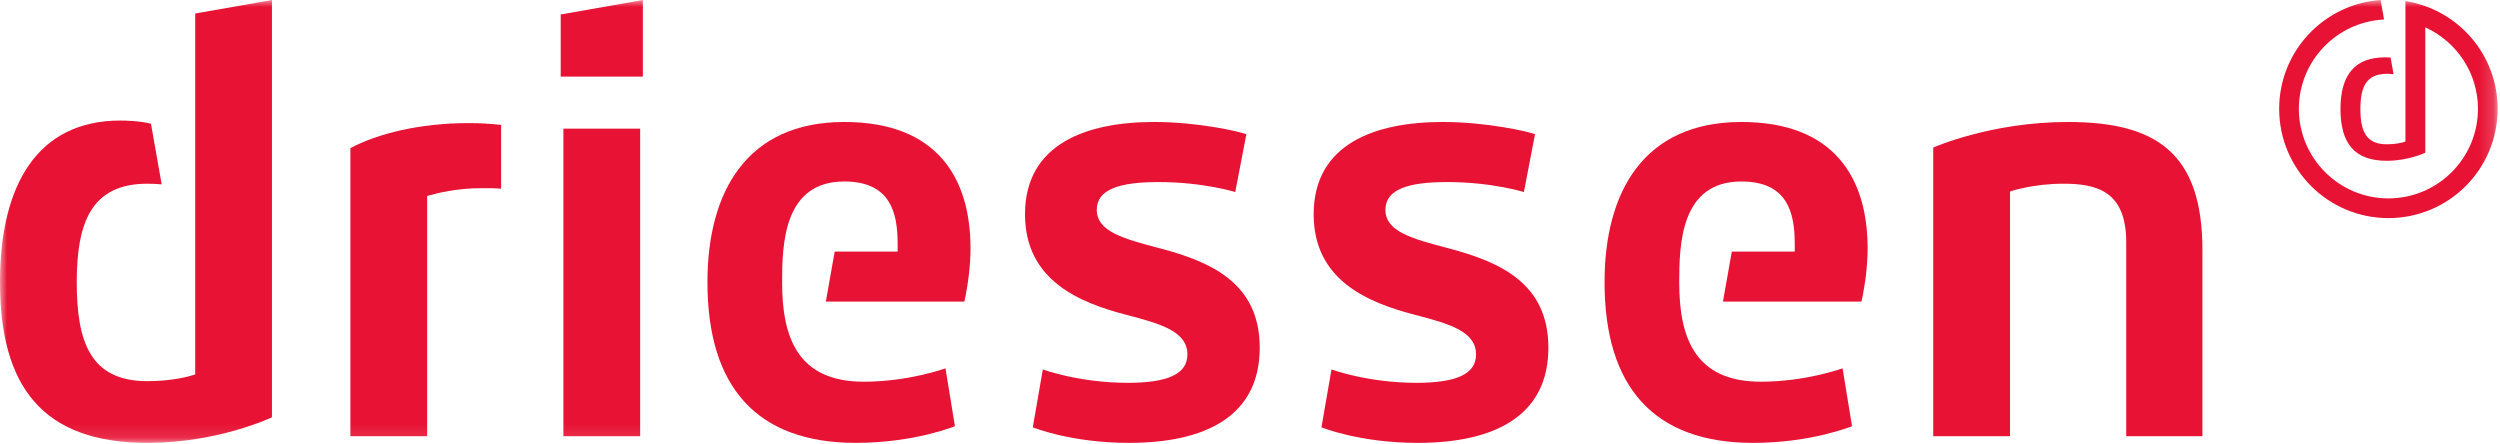 <?xml version="1.0" encoding="UTF-8" standalone="no"?>
<svg width="180px" height="32px" viewBox="0 0 180 32" version="1.1" xmlns="http://www.w3.org/2000/svg" xmlns:xlink="http://www.w3.org/1999/xlink">
    <!-- Generator: Sketch 47.1 (45422) - http://www.bohemiancoding.com/sketch -->
    <title>logo</title>
    <desc>Created with Sketch.</desc>
    <defs>
        <polygon id="path-1" points="23 61.887 202.831 61.887 202.831 30 23 30"></polygon>
    </defs>
    <g id="Symbols" stroke="none" stroke-width="1" fill="none" fill-rule="evenodd">
        <g id="Menu-B2C" transform="translate(-23, -30)">
            <g id="logo">
                <rect id="Rectangle" x="0" y="0" width="240" height="100"></rect>
                <path d="M106.492,47.873 C110.296,48.873 113.7,50.435 113.7,55.04 C113.7,59.925 109.855,61.887 104.289,61.887 C100.085,61.887 97.362,60.766 97.362,60.766 L98.083,56.601 C98.083,56.601 100.686,57.563 104.209,57.563 C107.093,57.563 108.494,56.922 108.494,55.521 C108.494,53.879 106.612,53.318 104.13,52.677 C100.726,51.797 96.801,50.194 96.801,45.43 C96.801,40.345 101.246,38.783 106.091,38.783 C109.255,38.783 112.218,39.464 112.738,39.663 L111.937,43.829 C111.937,43.829 109.655,43.108 106.411,43.108 C103.609,43.108 101.967,43.628 101.967,45.11 C101.967,46.671 103.889,47.192 106.492,47.873 Z" id="Fill-1" fill="#E71234"></path>
                <path d="M127.275,47.873 C131.079,48.873 134.483,50.435 134.483,55.04 C134.483,59.925 130.639,61.887 125.073,61.887 C120.868,61.887 118.145,60.766 118.145,60.766 L118.867,56.601 C118.867,56.601 121.469,57.563 124.992,57.563 C127.876,57.563 129.277,56.922 129.277,55.521 C129.277,53.879 127.395,53.318 124.913,52.677 C121.509,51.797 117.584,50.194 117.584,45.43 C117.584,40.345 122.029,38.783 126.874,38.783 C130.038,38.783 133.001,39.464 133.521,39.663 L132.72,43.829 C132.72,43.829 130.438,43.108 127.195,43.108 C124.392,43.108 122.75,43.628 122.75,45.11 C122.75,46.671 124.672,47.192 127.275,47.873" id="Fill-3" fill="#E71234"></path>
                <path d="M176.088,47.432 C176.088,43.708 173.886,43.227 171.563,43.227 C169.321,43.227 167.719,43.788 167.719,43.788 L167.719,61.407 L162.193,61.407 L162.193,40.625 C162.193,40.625 166.318,38.783 171.883,38.783 C178.17,38.783 181.574,40.945 181.574,47.992 L181.574,61.407 L176.088,61.407 L176.088,47.432 Z" id="Fill-5" fill="#E71234"></path>
                <path d="M83.098,48.113 L82.461,51.716 L92.436,51.716 C92.716,50.395 92.876,49.114 92.876,47.873 C92.876,42.867 90.514,38.783 83.787,38.783 C76.78,38.783 73.936,43.788 73.936,50.315 C73.936,57.883 77.5,61.887 84.627,61.887 C88.832,61.887 91.755,60.686 91.755,60.686 L91.074,56.521 C91.074,56.521 88.432,57.483 85.188,57.483 C80.403,57.483 79.312,54.259 79.312,50.335 C79.312,47.552 79.428,43.067 83.787,43.067 C87.11,43.067 87.631,45.31 87.631,47.552 L87.631,48.113 L83.098,48.113 Z" id="Fill-7" fill="#E71234"></path>
                <path d="M147.69,48.113 L147.053,51.716 L157.027,51.716 C157.307,50.395 157.468,49.114 157.468,47.873 C157.468,42.867 155.105,38.783 148.378,38.783 C141.371,38.783 138.528,43.788 138.528,50.315 C138.528,57.883 142.092,61.887 149.219,61.887 C153.423,61.887 156.346,60.686 156.346,60.686 L155.666,56.521 C155.666,56.521 153.023,57.483 149.779,57.483 C144.994,57.483 143.904,54.259 143.904,50.335 C143.904,47.552 144.019,43.067 148.378,43.067 C151.702,43.067 152.222,45.31 152.222,47.552 L152.222,48.113 L147.69,48.113 Z" id="Fill-9" fill="#E71234"></path>
                <mask id="mask-2" fill="white">
                    <use xlink:href="#path-1"></use>
                </mask>
                <g id="Clip-12"></g>
                <polygon id="Fill-11" fill="#E71234" mask="url(#mask-2)" points="63.565 61.407 69.091 61.407 69.091 39.263 63.565 39.263"></polygon>
                <polygon id="Fill-13" fill="#E71234" mask="url(#mask-2)" points="69.285 35.514 63.371 35.514 63.371 31.043 69.285 30"></polygon>
                <path d="M31.668,38.679 C25.721,38.679 23,43.272 23,50.315 C23,57.763 26.003,61.887 33.611,61.887 C38.737,61.887 42.58,60.045 42.58,60.045 L42.58,30 L37.055,30.974 L37.055,56.962 C36.574,57.122 35.373,57.443 33.611,57.443 C29.487,57.443 28.526,54.599 28.526,50.315 C28.526,46.03 29.567,43.227 33.611,43.227 C33.978,43.227 34.32,43.246 34.641,43.274 L33.87,38.909 C33.037,38.693 31.965,38.679 31.668,38.679" id="Fill-14" fill="#E71234" mask="url(#mask-2)"></path>
                <path d="M59.079,38.993 C58.297,38.904 57.497,38.863 56.757,38.863 C53.193,38.863 50.19,39.623 48.228,40.665 L48.228,61.407 L53.754,61.407 L53.754,44.109 C54.474,43.909 55.835,43.548 57.678,43.548 C58.278,43.548 58.72,43.548 59.079,43.588 L59.079,38.993 Z" id="Fill-15" fill="#E71234" mask="url(#mask-2)"></path>
                <path d="M196.228,30.082 L196.192,30.06 L196.192,40.196 L196.189,40.177 L196.189,40.195 C195.969,40.273 195.504,40.389 194.859,40.389 C193.361,40.389 192.948,39.459 192.948,37.846 C192.948,36.231 193.387,35.315 194.859,35.315 C195.031,35.315 195.189,35.326 195.336,35.341 L195.125,34.145 C195.003,34.135 194.876,34.127 194.742,34.127 C192.587,34.127 191.515,35.341 191.515,37.846 C191.515,40.35 192.548,41.577 194.846,41.577 C196.409,41.577 197.622,40.996 197.622,40.996 L197.622,31.969 C199.854,32.983 201.413,35.23 201.413,37.837 C201.413,41.393 198.521,44.285 194.965,44.285 C191.41,44.285 188.518,41.393 188.518,37.837 C188.518,34.388 191.243,31.571 194.652,31.405 L194.404,30 C190.323,30.289 187.1,33.683 187.1,37.837 C187.1,42.182 190.622,45.703 194.965,45.703 C199.31,45.703 202.831,42.182 202.831,37.837 C202.831,33.924 199.97,30.687 196.228,30.082" id="Fill-16" fill="#E71234" mask="url(#mask-2)"></path>
            </g>
        </g>
    </g>
</svg>
